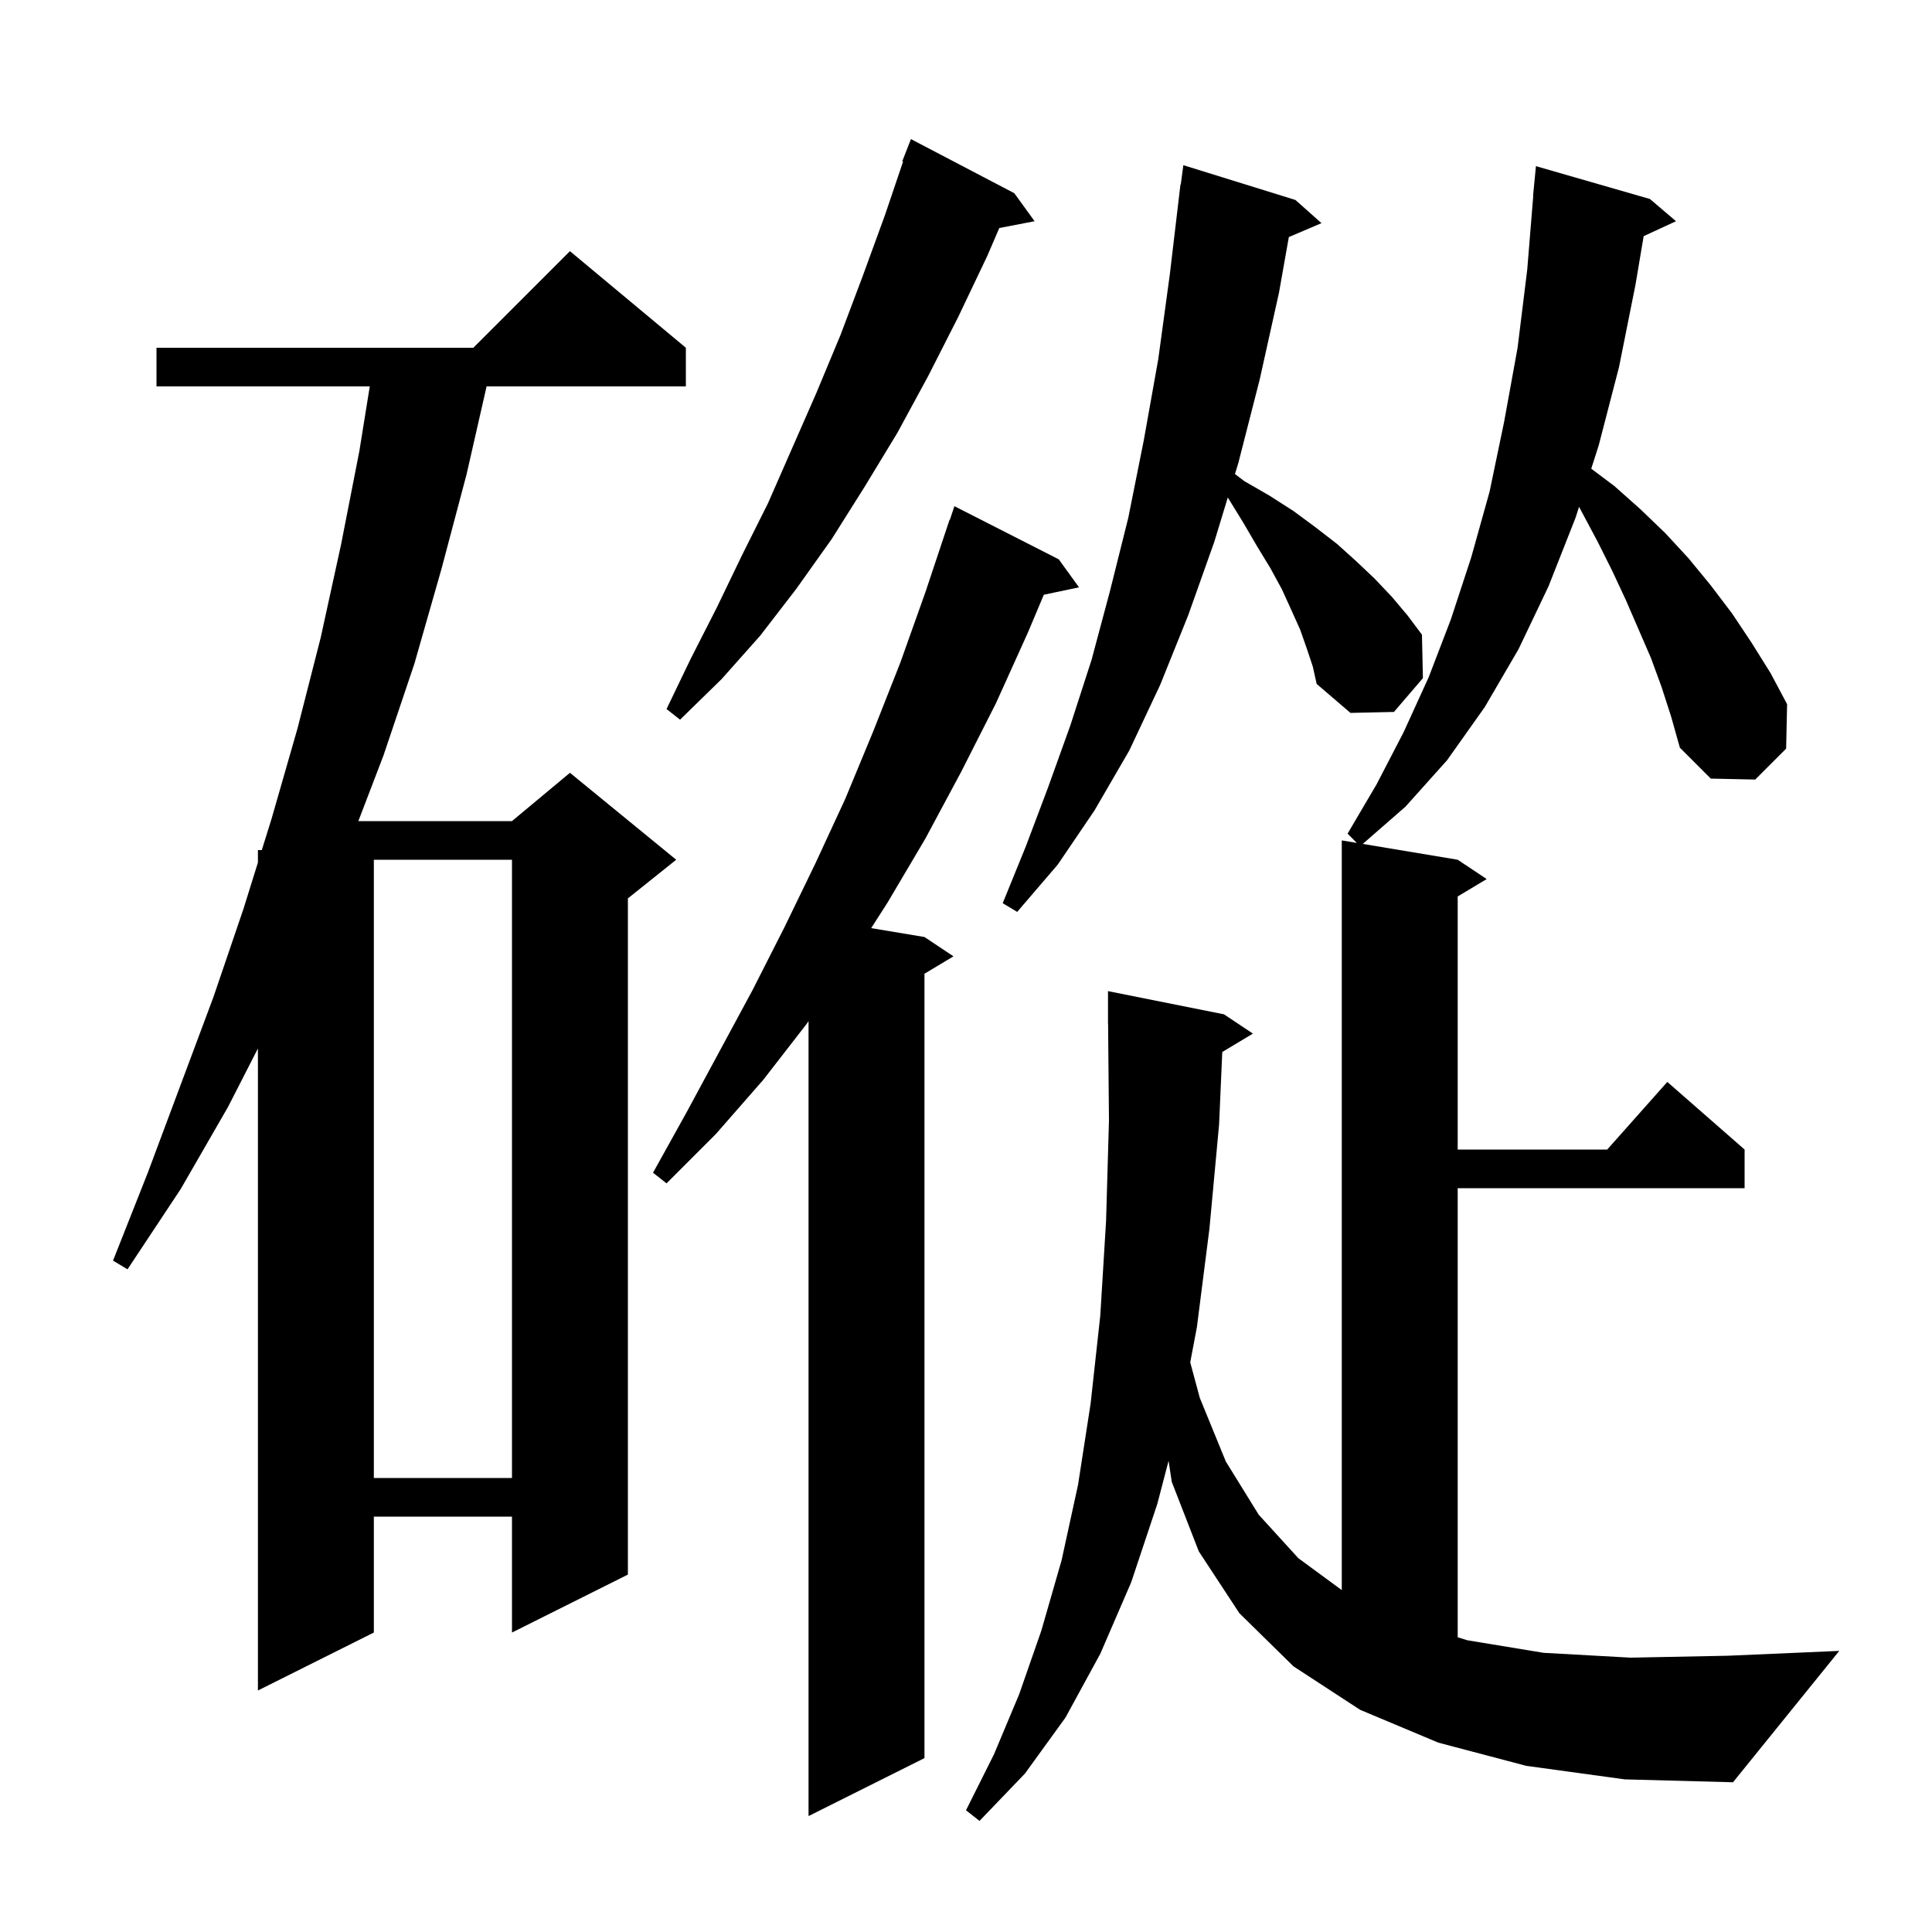 <svg xmlns="http://www.w3.org/2000/svg" xmlns:xlink="http://www.w3.org/1999/xlink" version="1.1" baseProfile="full" viewBox="0 0 200 200" width="200" height="200">
<g fill="black">
<path d="M 172.0 71.1 L 170.9 68.1 L 168.3 62.1 L 166.9 59.1 L 165.4 56.1 L 163.463 52.467 L 163.1 53.6 L 160.3 60.7 L 157.2 67.2 L 153.7 73.2 L 149.8 78.7 L 145.5 83.5 L 141.073 87.362 L 150.9 89.0 L 153.9 91.0 L 150.9 92.8 L 150.9 119.0 L 166.378 119.0 L 172.6 112.0 L 180.6 119.0 L 180.6 123.0 L 150.9 123.0 L 150.9 169.491 L 151.9 169.8 L 159.8 171.1 L 168.8 171.6 L 178.9 171.4 L 190.4 170.9 L 179.4 184.5 L 168.2 184.2 L 158.0 182.8 L 148.9 180.4 L 140.8 177.0 L 133.9 172.5 L 128.3 167.0 L 124.1 160.6 L 121.3 153.4 L 120.97 151.225 L 119.8 155.7 L 117.1 163.8 L 113.9 171.2 L 110.3 177.8 L 106.1 183.6 L 101.4 188.5 L 100.0 187.4 L 102.9 181.6 L 105.5 175.4 L 107.8 168.8 L 109.9 161.5 L 111.6 153.7 L 112.9 145.3 L 113.9 136.2 L 114.5 126.4 L 114.8 116.0 L 114.709 105.999 L 114.7 106.0 L 114.7 102.6 L 126.7 105.0 L 129.7 107.0 L 126.529 108.903 L 126.2 116.4 L 125.2 127.2 L 123.9 137.4 L 123.212 141.031 L 124.2 144.7 L 126.9 151.3 L 130.3 156.8 L 134.4 161.3 L 138.9 164.606 L 138.9 87.0 L 140.46 87.26 L 139.5 86.3 L 142.5 81.2 L 145.3 75.8 L 147.9 70.1 L 150.2 64.1 L 152.3 57.7 L 154.2 50.9 L 155.7 43.7 L 157.1 36.0 L 158.1 27.9 L 158.719 20.3 L 158.7 20.3 L 159.0 17.2 L 170.8 20.6 L 173.5 22.9 L 170.152 24.445 L 169.3 29.5 L 167.6 38.0 L 165.5 46.1 L 164.726 48.519 L 167.1 50.3 L 169.8 52.7 L 172.4 55.2 L 174.8 57.8 L 177.1 60.6 L 179.3 63.5 L 181.3 66.5 L 183.3 69.7 L 185.0 72.9 L 184.9 77.5 L 181.7 80.7 L 177.1 80.6 L 173.9 77.4 L 173.0 74.2 Z M 109.6 57.9 L 111.7 60.8 L 108.056 61.567 L 106.4 65.5 L 103.1 72.8 L 99.5 79.9 L 95.8 86.8 L 91.9 93.4 L 90.183 96.08 L 95.7 97.0 L 98.7 99.0 L 95.7 100.8 L 95.7 182.0 L 83.7 188.0 L 83.7 105.712 L 83.5 106.0 L 79.0 111.8 L 74.1 117.4 L 69.0 122.5 L 67.6 121.4 L 71.1 115.1 L 77.9 102.5 L 81.2 96.0 L 84.4 89.4 L 87.5 82.7 L 90.4 75.7 L 93.2 68.6 L 95.8 61.3 L 98.3 53.8 L 98.33 53.811 L 98.8 52.4 Z M 71.0 36.0 L 71.0 40.0 L 50.372 40.0 L 48.3 49.1 L 45.7 58.9 L 42.9 68.7 L 39.7 78.2 L 37.096 85.0 L 53.0 85.0 L 59.0 80.0 L 70.0 89.0 L 65.0 93.0 L 65.0 163.0 L 53.0 169.0 L 53.0 157.0 L 38.7 157.0 L 38.7 169.0 L 26.7 175.0 L 26.7 108.538 L 23.6 114.6 L 18.7 123.1 L 13.2 131.4 L 11.7 130.5 L 15.3 121.4 L 22.1 103.2 L 25.2 94.1 L 26.7 89.29 L 26.7 88.0 L 27.102 88.0 L 28.1 84.8 L 30.8 75.4 L 33.2 66.0 L 35.3 56.4 L 37.2 46.7 L 38.278 40.0 L 16.2 40.0 L 16.2 36.0 L 49.0 36.0 L 59.0 26.0 Z M 38.7 89.0 L 38.7 153.0 L 53.0 153.0 L 53.0 89.0 Z M 135.3 67.2 L 134.6 65.2 L 133.7 63.2 L 132.7 61.0 L 131.5 58.8 L 130.1 56.5 L 128.7 54.1 L 127.102 51.503 L 125.7 56.1 L 123.0 63.7 L 120.1 70.9 L 116.9 77.7 L 113.3 83.9 L 109.5 89.5 L 105.3 94.4 L 103.8 93.5 L 106.2 87.6 L 108.5 81.5 L 110.8 75.1 L 113.0 68.3 L 114.9 61.2 L 116.8 53.6 L 118.4 45.6 L 119.9 37.2 L 121.1 28.4 L 122.2 19.1 L 122.233 19.104 L 122.5 17.1 L 134.1 20.7 L 136.8 23.1 L 133.42 24.54 L 132.4 30.3 L 130.4 39.3 L 128.2 47.9 L 127.843 49.072 L 128.8 49.8 L 131.4 51.3 L 133.9 52.9 L 136.2 54.6 L 138.4 56.3 L 140.4 58.1 L 142.3 59.9 L 144.1 61.8 L 145.7 63.7 L 147.2 65.7 L 147.3 70.2 L 144.3 73.7 L 139.8 73.8 L 136.3 70.8 L 135.9 69.0 Z M 105.0 20.0 L 107.1 22.9 L 103.447 23.605 L 102.2 26.5 L 99.2 32.8 L 96.1 38.9 L 92.9 44.8 L 89.5 50.4 L 86.1 55.8 L 82.4 61.0 L 78.7 65.8 L 74.7 70.3 L 70.4 74.5 L 69.0 73.4 L 71.5 68.2 L 74.2 62.9 L 76.8 57.5 L 79.5 52.1 L 84.5 40.7 L 87.0 34.7 L 89.3 28.6 L 91.6 22.3 L 93.487 16.725 L 93.4 16.7 L 94.3 14.4 Z " />
</g>
</svg>
